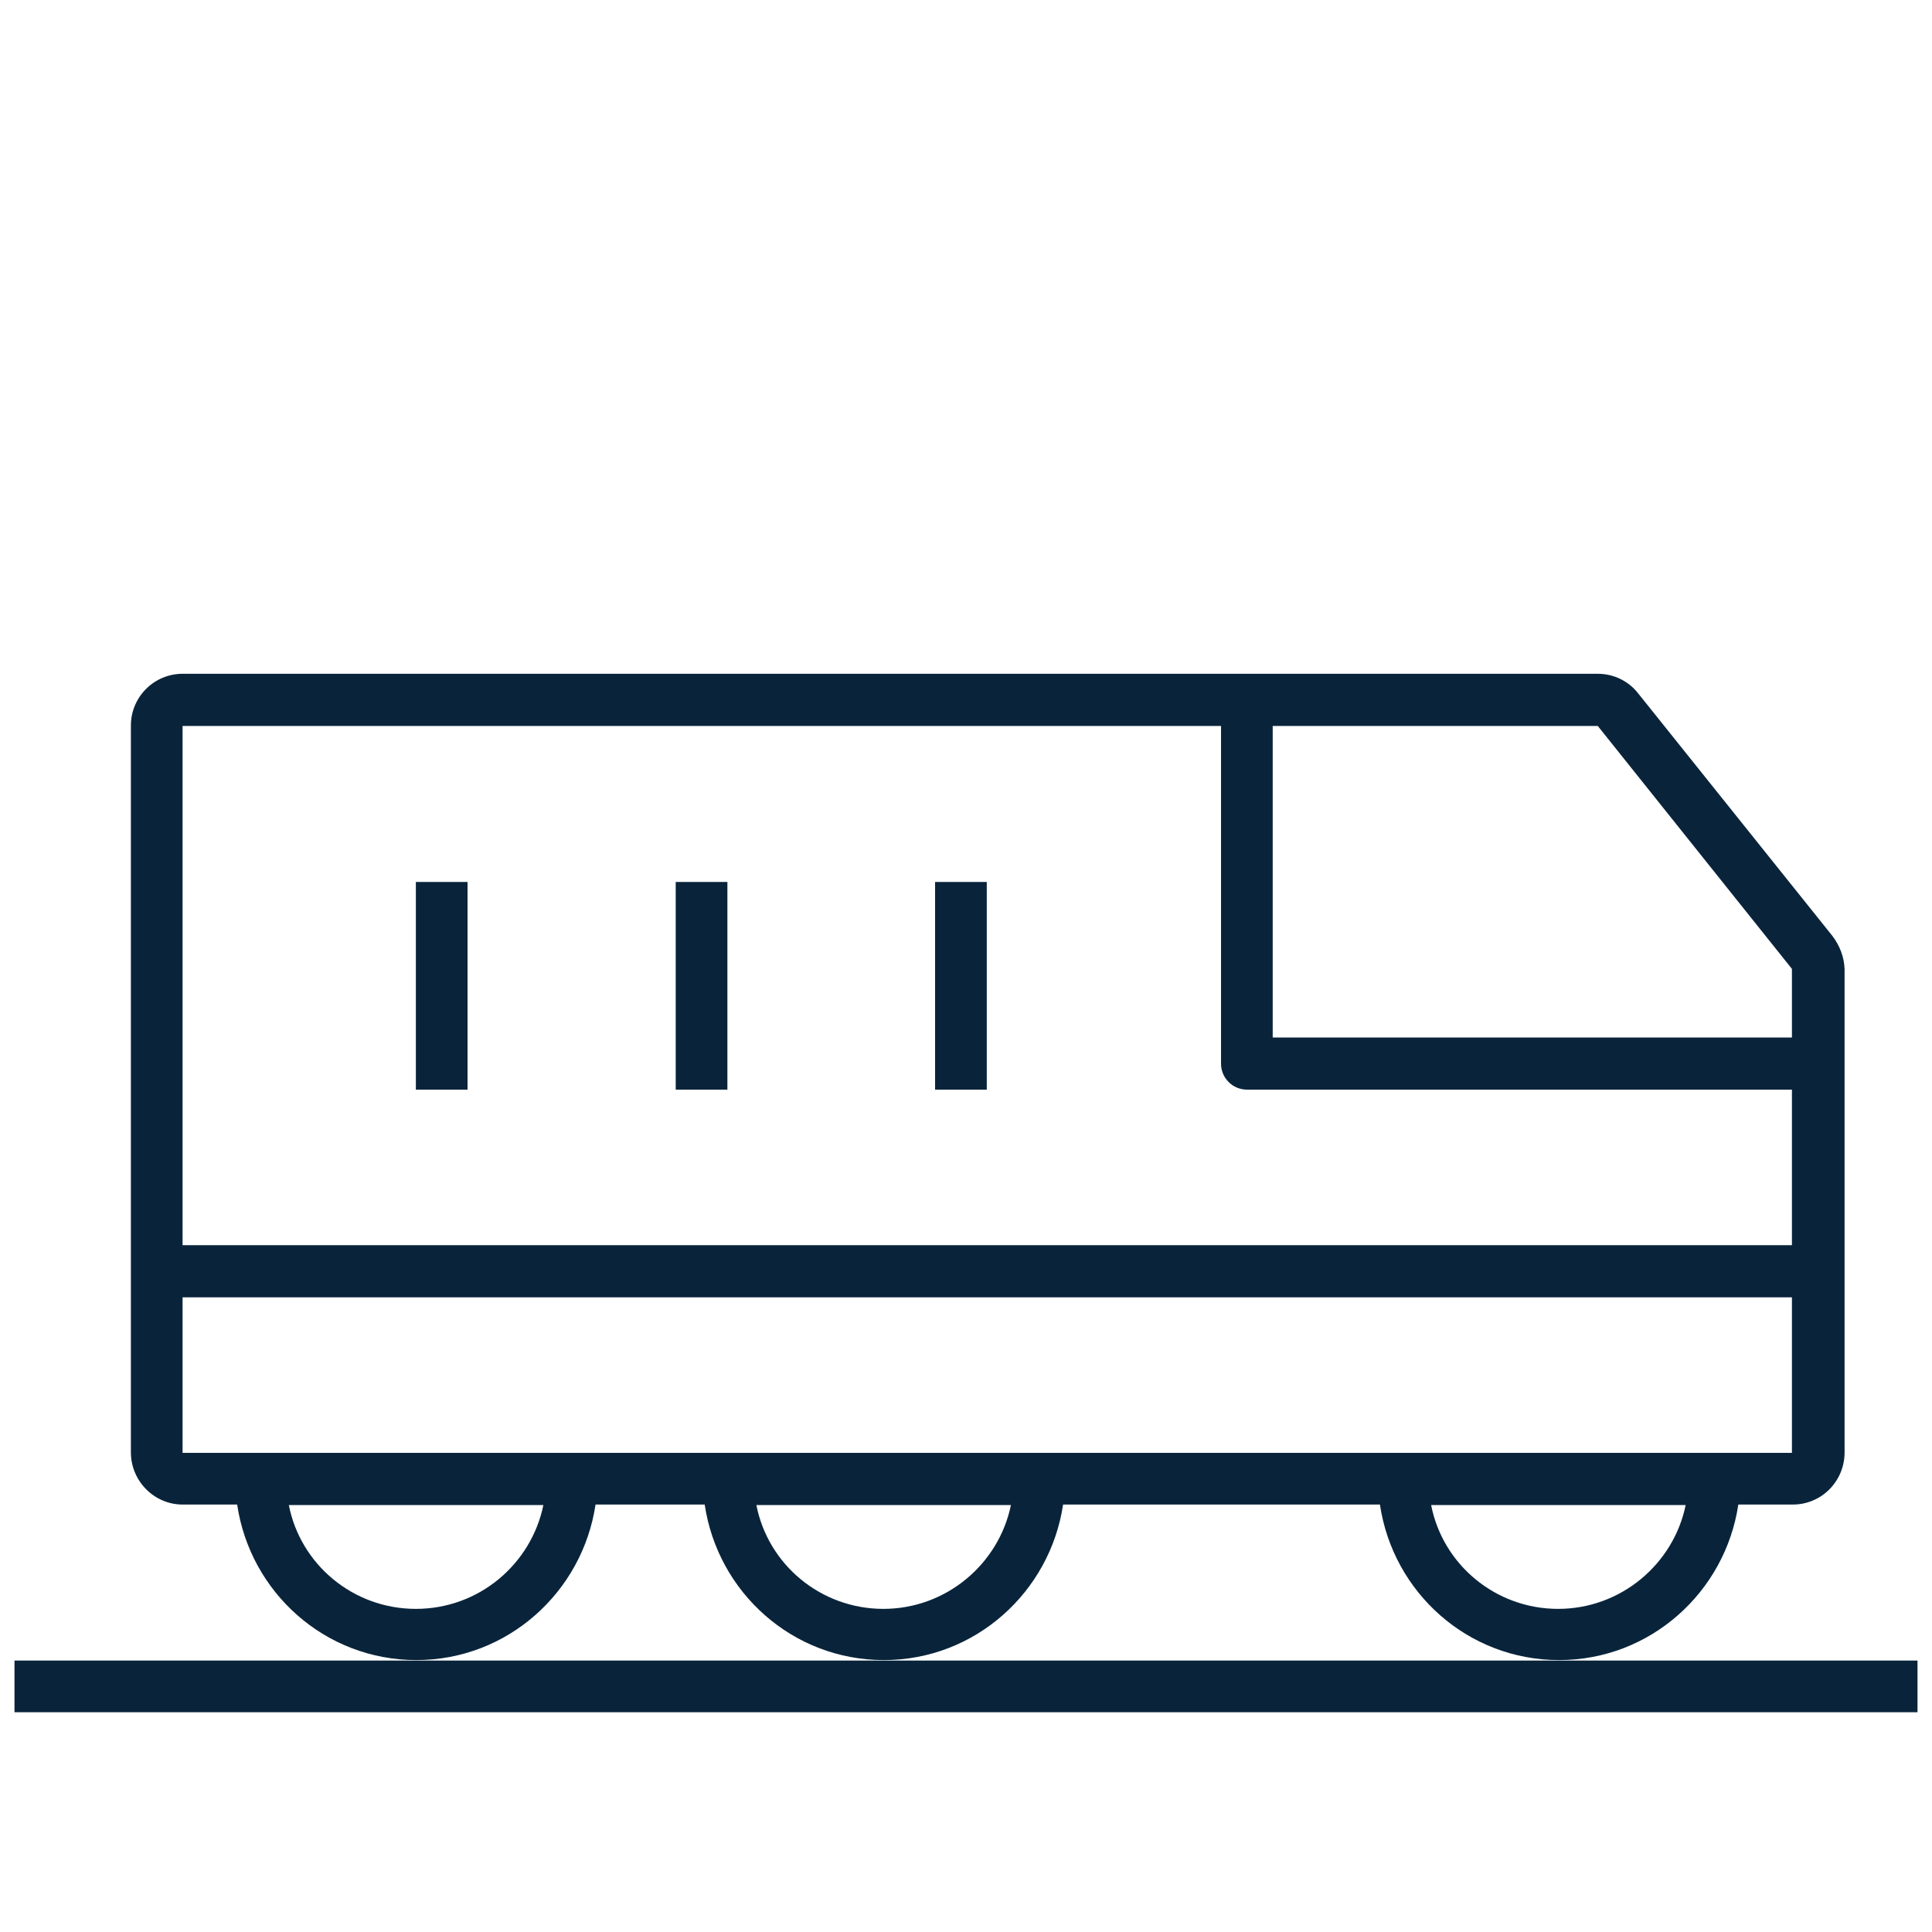 <?xml version="1.0" encoding="utf-8"?>
<!-- Generator: Adobe Illustrator 25.2.3, SVG Export Plug-In . SVG Version: 6.00 Build 0)  -->
<svg version="1.1" id="Layer_1" xmlns="http://www.w3.org/2000/svg" xmlns:xlink="http://www.w3.org/1999/xlink" x="0px" y="0px"
	 viewBox="0 0 40 40" style="enable-background:new 0 0 40 40;" xml:space="preserve">
<style type="text/css">
	.st0{fill:none;stroke:#03253D;stroke-width:1.3;stroke-miterlimit:10;}
	.st1{fill:#09243A;}
	.st2{fill:none;stroke:#03253D;stroke-width:1.328;stroke-linecap:square;stroke-miterlimit:10;}
	.st3{fill:none;stroke:#03253D;stroke-width:1.328;stroke-miterlimit:10;}
</style>
<g>
	<rect x="0.3" y="34.38" class="st1" width="39.4" height="1.07"/>
	<rect x="8.61" y="18.26" class="st1" width="1.07" height="4.3"/>
	<rect x="19.36" y="18.26" class="st1" width="1.07" height="4.3"/>
	<rect x="13.99" y="18.26" class="st1" width="1.07" height="4.3"/>
	<path class="st1" d="M37.94,19.38l-4.02-5.02c-0.2-0.26-0.51-0.41-0.84-0.41H3.78c-0.59,0-1.07,0.48-1.07,1.07v15.05
		c0,0.59,0.48,1.08,1.07,1.08h1.13c0.27,1.82,1.82,3.22,3.71,3.22s3.44-1.41,3.71-3.22h2.26c0.27,1.82,1.82,3.22,3.71,3.22
		c1.89,0,3.44-1.41,3.71-3.22h6.56c0.27,1.82,1.82,3.22,3.71,3.22c1.89,0,3.44-1.41,3.71-3.22h1.13c0.59,0,1.07-0.48,1.07-1.08
		V20.06C38.18,19.81,38.09,19.58,37.94,19.38z M8.61,33.31c-1.3,0-2.39-0.92-2.63-2.15h5.27C11,32.38,9.92,33.31,8.61,33.31z
		 M18.29,33.31c-1.3,0-2.39-0.92-2.63-2.15h5.27C20.68,32.38,19.59,33.31,18.29,33.31z M32.26,33.31c-1.3,0-2.39-0.92-2.63-2.15
		h5.27C34.65,32.38,33.56,33.31,32.26,33.31z M37.1,30.08H3.78v-3.22H37.1V30.08z M37.1,25.78H3.78V15.03h21.5v6.99
		c0,0.3,0.24,0.54,0.54,0.54H37.1V25.78z M37.1,21.48H26.35v-6.45h6.73l4.02,5.03V21.48z"/>
</g>
</svg>

